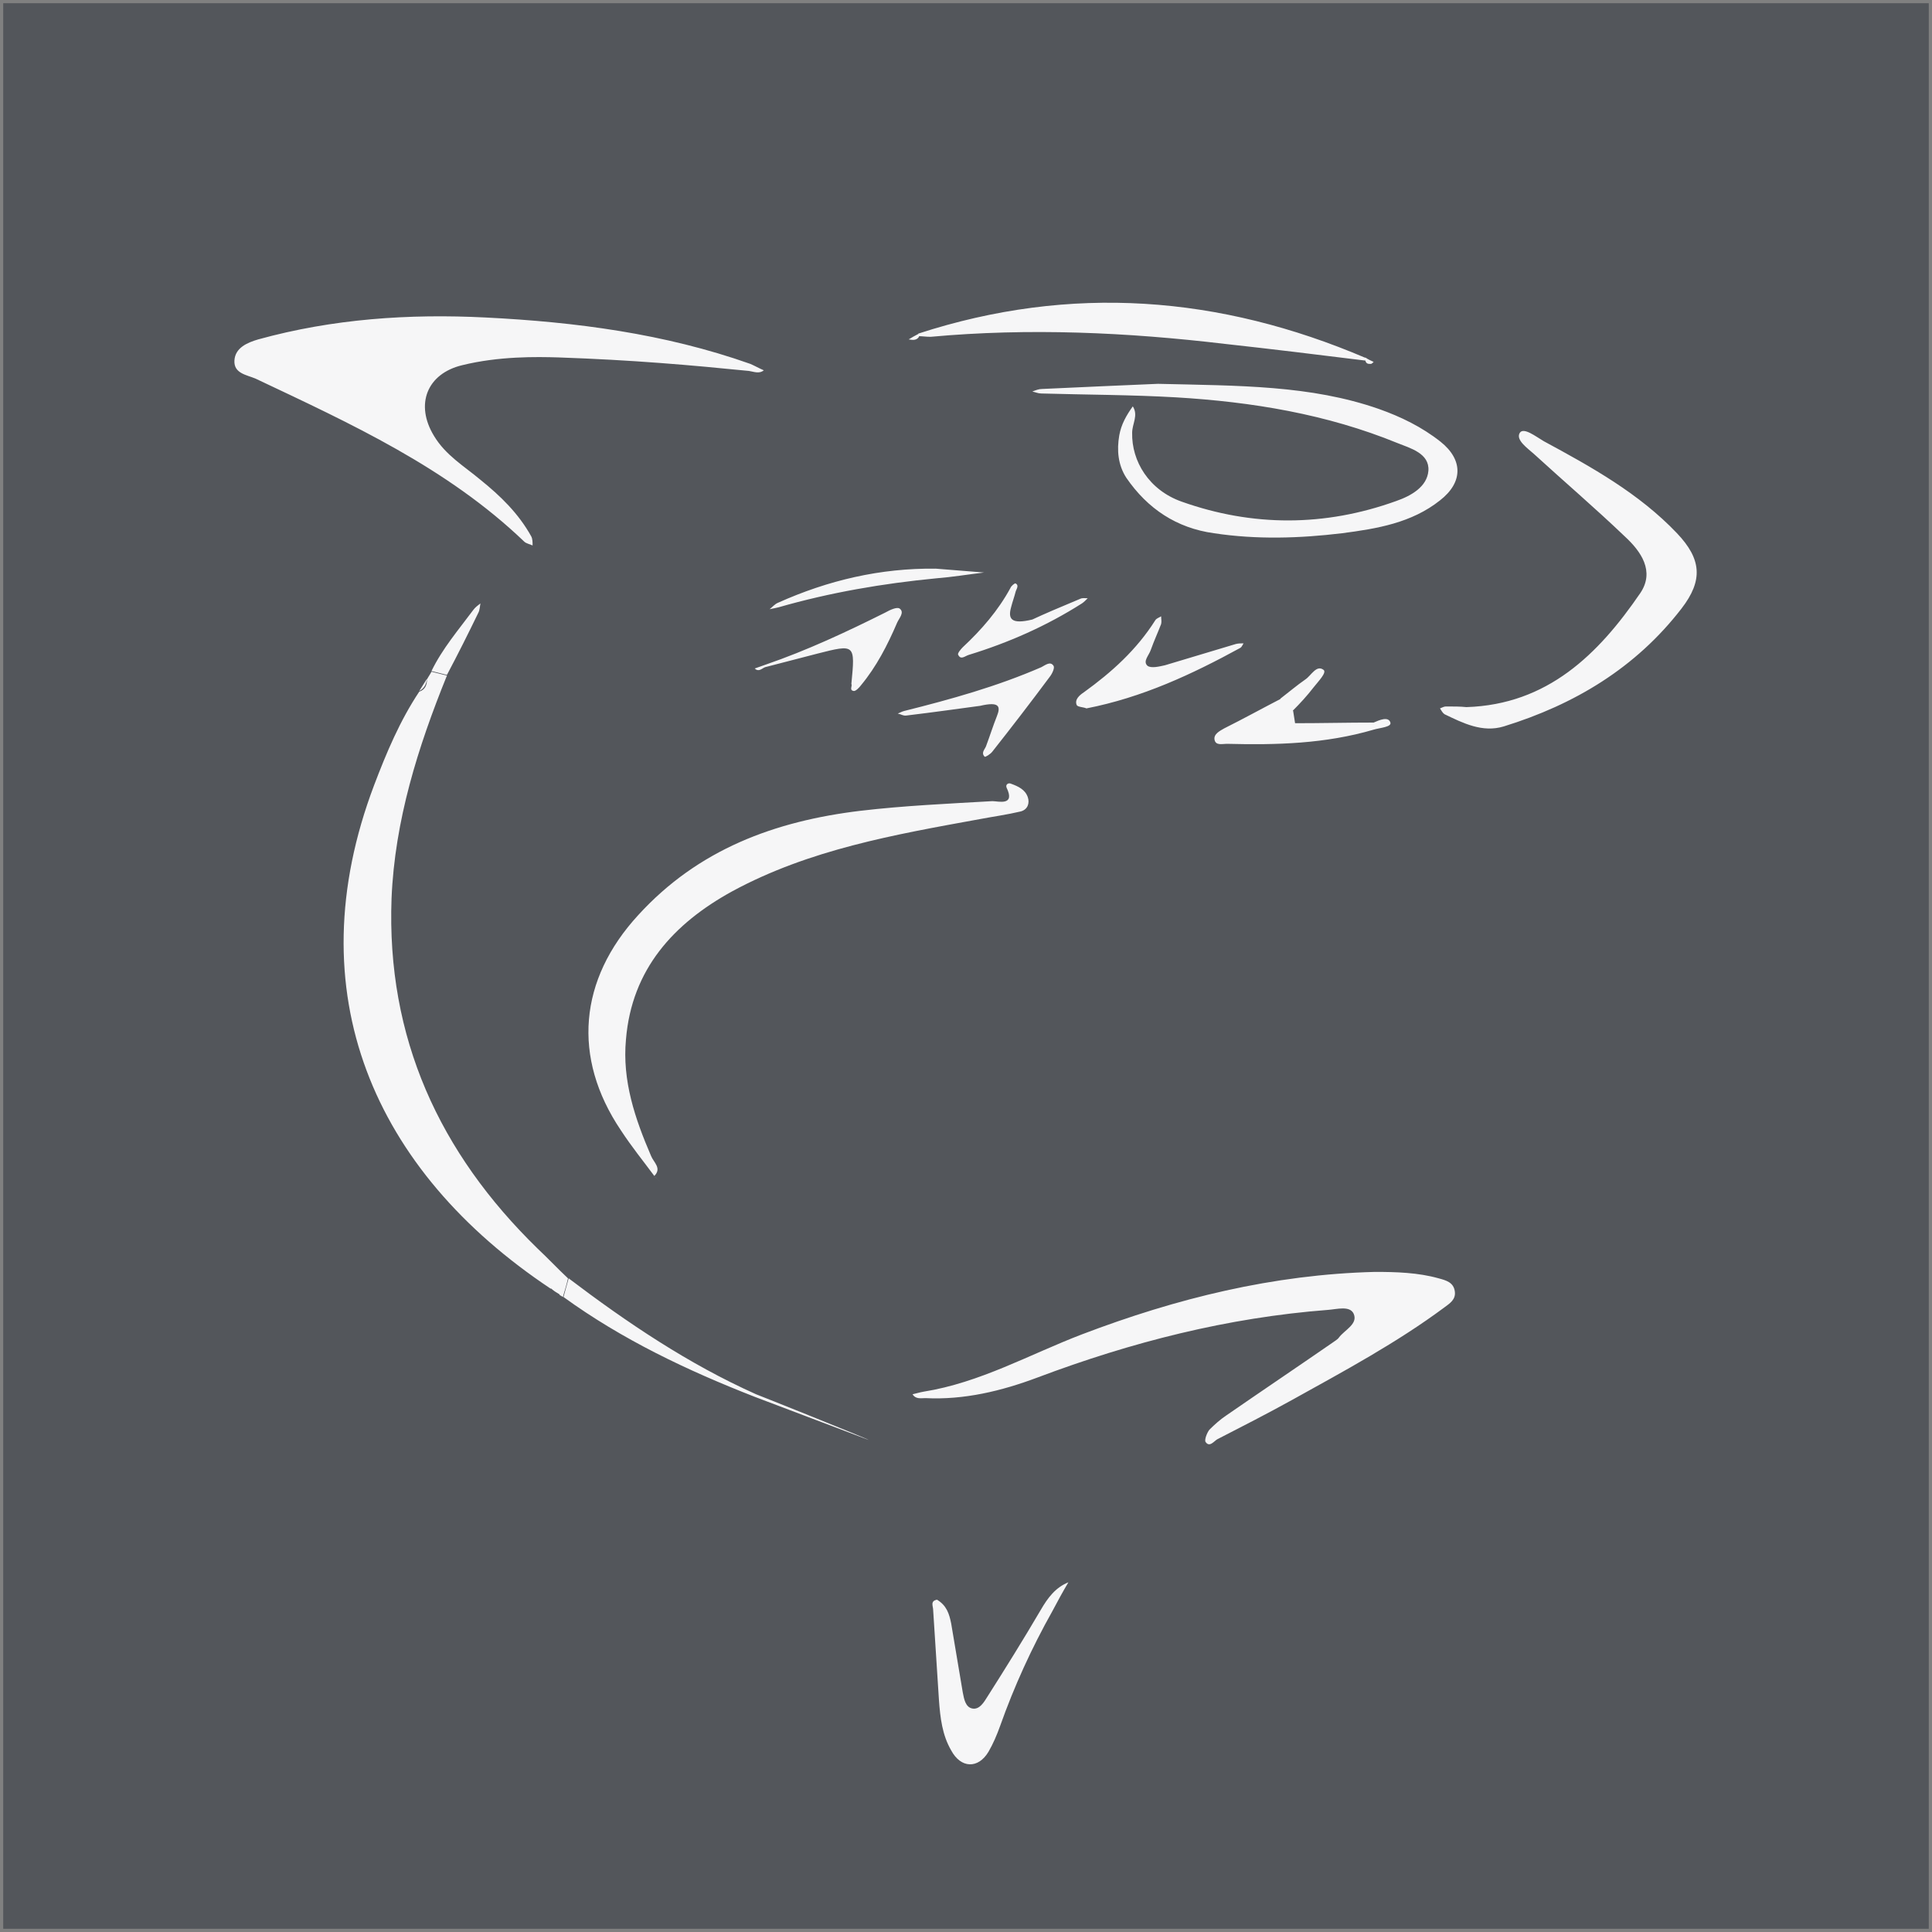 <?xml version="1.0" encoding="utf-8"?>
<!-- Generator: Adobe Illustrator 24.0.3, SVG Export Plug-In . SVG Version: 6.00 Build 0)  -->
<svg version="1.1" id="Layer_1" xmlns="http://www.w3.org/2000/svg" xmlns:xlink="http://www.w3.org/1999/xlink" x="0px" y="0px"
	 viewBox="0 0 300 300" style="enable-background:new 0 0 300 300;" xml:space="preserve">
<rect x="0" y="0" width="300" height="300" fill="#808080" stroke="none"/>
<style type="text/css">
	.st0{fill:#53565B;}
	.st1{fill:#F6F6F7;}
</style>
<rect x="0.5" y="0.5" class="st0" width="299" height="299"/>
<path class="st1" d="M86.7,55.5c-3.4-0.1-9.2-0.2-14.9,1.2c-5.5,1.3-7.4,6.1-4.4,11c1.8,3,4.7,4.7,7.2,6.8c3.1,2.5,5.9,5.2,7.9,8.8
	c0.2,0.4,0.2,0.9,0.2,1.4c-0.4-0.2-1-0.3-1.3-0.6c-12-11.5-26.9-18.3-41.7-25.3c-1.4-0.6-3.4-0.8-3.3-2.8c0.1-2,2-2.8,3.7-3.3
	c11.6-3.2,23.4-4,35.3-3.4c14,0.7,27.8,2.5,41.1,7.2c0.7,0.3,1.4,0.7,2.1,1c-0.7,0.6-1.6,0.2-2.3,0.1
	C107.3,56.7,98.3,55.9,86.7,55.5z M88.2,198.5c-1.6-1.5-3.1-3.1-4.7-4.6C68.2,179,60,161.1,60.8,139.5c0.5-12.1,4.1-23.5,8.6-34.6
	c-0.8-0.2-1.6-0.4-2.4-0.6c-0.2,0.4-0.5,0.8-0.7,1.2c0,0.9-0.3,1.6-1.2,1.9c-3,4.5-5.1,9.5-7,14.5c-12.2,32.2-0.1,59.9,27.4,78.2
	c0.5,0,1,0,1.4-0.1c0,0,0,0,0,0c0,0.4,0,0.7,0,1.1c0.2,0.1,0.4,0.2,0.5,0.3C87.7,200.4,88,199.4,88.2,198.5z M168,207.2
	c-8.1,3.1-15.8,7.5-24.6,8.9c-0.6,0.1-1.2,0.3-1.7,0.4c0.5,0.8,1.3,0.6,2,0.6c6,0.3,11.8-1.1,17.4-3.2c14.6-5.5,29.5-9.3,45.1-10.5
	c1.4-0.1,3.4-0.7,4,0.6c0.7,1.6-1.4,2.5-2.3,3.7c-0.2,0.3-0.6,0.5-1,0.8c-5.5,3.8-11,7.5-16.5,11.3c-0.9,0.6-1.8,1.4-2.6,2.2
	c-0.4,0.5-0.8,1.6-0.6,1.9c0.6,0.9,1.3-0.1,1.8-0.4c3.9-2,7.8-4,11.6-6.1c8.1-4.5,16.3-8.9,23.7-14.4c0.8-0.6,1.8-1.2,1.6-2.5
	c-0.2-1.4-1.4-1.7-2.5-2c-3.2-0.9-6.6-1-9.9-1C197.7,197.9,182.7,201.6,168,207.2z M101.6,182.6c1.2-1.2-0.1-2.1-0.5-3.1
	c-2.5-5.8-4.5-11.7-3.9-18.1c0.9-10.9,7.4-18,16.5-23c12-6.5,25.2-8.8,38.4-11.2c2.1-0.4,4.3-0.7,6.4-1.2c1.1-0.3,1.4-1.3,1.1-2.2
	c-0.4-1.2-1.5-1.7-2.6-2.1c-0.4-0.2-0.9,0.1-0.7,0.6c1.4,2.9-1.3,2.1-2.2,2.1c-6.9,0.4-13.7,0.7-20.5,1.5
	c-13.3,1.6-25.2,6-34.5,16.2c-9.2,10-10.3,22.1-2.7,33.4C98.1,178.1,99.9,180.3,101.6,182.6L101.6,182.6z M161.8,60.4
	c-0.5,0-1,0.2-1.5,0.4c0.5,0.1,0.9,0.3,1.4,0.3c7,0.2,14,0.2,20.9,0.6c11.8,0.7,23.4,2.6,34.4,7.1c2,0.8,5,1.6,4.8,4.3
	c-0.2,2.5-2.7,3.9-5,4.7c-11.1,4-22.3,4-33.3,0.1c-5.1-1.8-7.8-6.3-7.7-10.7c0-1.4,1-2.7,0.1-4.1c-1,1.4-1.8,2.8-2.1,4.5
	c-0.4,2.3-0.2,4.6,1.1,6.6c3.3,4.8,7.8,7.8,13.6,8.6c6.6,1,13.3,0.8,19.9,0c5.4-0.7,10.8-1.6,15.2-5.1c3.6-2.8,3.6-6.3,0.1-9.1
	c-2.9-2.3-6.2-3.9-9.6-5.1c-10.6-3.7-21.7-3.6-34.3-3.9C174.9,59.8,168.4,60.1,161.8,60.4z M224.5,109.7c-0.3,0-0.6,0.2-0.9,0.3
	c0.2,0.3,0.4,0.7,0.7,0.9c2.9,1.4,5.9,2.9,9.2,1.9c11-3.4,20.5-9.1,27.6-18.3c3.4-4.4,3.1-7.7-0.7-11.7
	c-5.9-6.2-13.3-10.3-20.7-14.3c-1.2-0.7-3.1-2.2-3.7-1.3c-0.7,1.1,1.2,2.4,2.2,3.3c4.7,4.3,9.5,8.4,14.1,12.8
	c2.5,2.3,4.7,5.4,2.4,8.8c-6.5,9.5-14.4,17.3-27,17.7C226.8,109.7,225.7,109.7,224.5,109.7z M142.6,52.2c0.6,0,1.2,0.1,1.9,0.1
	c15.3-1.4,30.5-0.7,45.7,1.1c7.3,0.8,14.6,1.7,21.9,2.6c0-0.1,0-0.2,0-0.4c-22.7-9.7-45.8-11.5-69.5-3.8
	C142.6,51.9,142.6,52.1,142.6,52.2z M144.9,250c0.3,4.7,0.6,9.3,0.9,14c0.2,2.7,0.5,5.4,1.9,7.8c1.5,2.8,4.2,2.9,5.8,0.2
	c0.7-1.2,1.3-2.6,1.8-4c2.2-6.2,4.9-12.1,8.1-17.8c0.8-1.5,1.6-3,2.5-4.5c-2,0.8-3.2,2.4-4.3,4.3c-2.7,4.6-5.5,9.1-8.3,13.5
	c-0.5,0.8-1.2,2-2.3,1.8c-1.1-0.2-1.3-1.5-1.5-2.5c-0.6-3.6-1.2-7.2-1.8-10.7c-0.3-1.5-0.7-2.8-2.2-3.7
	C144.4,248.6,144.9,249.4,144.9,250z M192.6,100.6c0.2-0.1,0.3-0.4,0.5-0.7c-0.4,0-0.8,0-1.2,0.1c-3.7,1.1-7.3,2.2-11,3.3
	c-0.9,0.2-2.1,0.5-2.7,0.1c-0.8-0.7,0.2-1.6,0.5-2.5c0.5-1.4,1.1-2.7,1.6-4c0.1-0.4,0-0.8,0-1.2c-0.3,0.2-0.7,0.3-0.9,0.6
	c-2.9,4.6-6.8,8.1-11.1,11.2c-0.6,0.4-1.5,1.1-1.1,2c0.2,0.3,1.1,0.3,1.5,0.5C177.4,108.3,185.1,104.7,192.6,100.6z M154.8,111.2
	c-0.6,1.5-1.1,3.1-1.7,4.7c-0.2,0.5-0.8,1-0.2,1.6c0.1,0.1,0.9-0.4,1.2-0.8c3-3.8,6-7.7,8.9-11.6c0.4-0.5,0.8-1.4,0.6-1.7
	c-0.5-0.8-1.3-0.1-1.9,0.2c-6.9,3-14.1,5-21.3,6.8c-0.4,0.1-0.7,0.3-1,0.4c0.5,0.1,0.9,0.4,1.4,0.3c4.2-0.5,8.4-1.1,11.4-1.5
	C155.2,108.9,155.4,109.7,154.8,111.2z M198.9,108.5c-2.9,1.5-5.8,3.1-8.8,4.6c-0.7,0.4-1.7,0.9-1.5,1.8c0.2,0.9,1.2,0.6,1.9,0.6
	c7.7,0.2,15.3,0,22.8-2.2c0-0.4,0-0.8,0-1.1c-4.1,0-8.1,0.1-12.2,0.1c0,0,0,0,0,0c-0.1-0.6-0.2-1.3-0.3-1.9
	C200.2,109.8,199.6,109.2,198.9,108.5z M132.6,107.3c0.3,0,0.8-0.5,1.1-0.9c2.4-2.9,4.1-6.2,5.6-9.7c0.3-0.7,1.2-1.6,0.4-2.2
	c-0.4-0.3-1.5,0.2-2.2,0.6c-6,3-12.2,5.9-18.6,8.1c-0.6,0.2-1.1,0.4-1.7,0.6c0.6,0.6,1.1,0,1.6-0.2c2.7-0.7,5.4-1.4,8.1-2.1
	c5.9-1.5,5.9-1.5,5.3,4.7C132.4,106.5,131.8,107.2,132.6,107.3z M117.2,216.9c0.3,0.1,17.4,6.6,17.7,6.7c-0.2-0.2-17.2-7-17.5-7.1
	c-10.5-4.7-20-11.1-29.1-18c-0.3,1-0.5,1.9-0.8,2.9C96.6,208,106.7,212.8,117.2,216.9z M157,94.3c0.2-0.8,0.5-1.6,0.7-2.4
	c0.1-0.4,0.6-1,0-1.3c-0.1-0.1-0.7,0.4-0.8,0.7c-1.9,3.5-4.5,6.5-7.4,9.2c-0.3,0.3-0.9,1-0.7,1.2c0.4,0.8,1,0.2,1.6,0
	c6.2-1.9,12.1-4.5,17.6-8c0.3-0.2,0.6-0.5,0.9-0.8c-0.4,0-0.8-0.1-1.2,0.1c-2.9,1.2-5.7,2.4-7.4,3.2C157,97,156.5,96.1,157,94.3z
	 M120.8,93.6c-0.5,0.2-0.9,0.7-1.3,1c0.5-0.1,1-0.2,1.4-0.3c8-2.3,16.2-3.7,24.5-4.5c2.5-0.2,4.9-0.6,7.4-0.9
	c-2.5-0.2-5-0.4-7.5-0.6C136.7,88.2,128.6,90.1,120.8,93.6z M74.3,95.1c0.2-0.4,0.2-0.9,0.3-1.4c-0.4,0.3-0.8,0.6-1.1,1
	c-2.3,3.1-4.8,6-6.5,9.5c0.8,0.2,1.6,0.4,2.4,0.6C71.1,101.6,72.7,98.4,74.3,95.1z M204,106.7c0.7-0.9,2.1-2.3,1.5-2.7
	c-1.1-0.8-1.9,0.9-2.8,1.5c-1.3,0.9-2.6,2-3.9,3c0.6,0.6,1.3,1.3,1.9,1.9C201.9,109.2,203,108,204,106.7z M215.9,112.2
	c-0.3-1-1.7-0.4-2.6,0c0,0.4,0,0.8,0,1.1C214.3,113,216.1,112.9,215.9,112.2z M141.1,52.7c0.6,0.1,1.2,0.2,1.6-0.4
	c0-0.2,0-0.3,0-0.5C142.1,52.1,141.6,52.4,141.1,52.7z M212.9,56.5c0.1,0,0.3-0.2,0.4-0.3c-0.4-0.2-0.9-0.4-1.3-0.7
	c0,0.1,0,0.2,0,0.4C212.1,56.6,212.6,56.5,212.9,56.5z M65.1,107.3c0.8-0.4,1.1-1.1,1.2-1.9C65.9,106,65.5,106.7,65.1,107.3z
	 M86.9,201c0-0.4,0-0.7,0-1.1c0,0,0,0,0,0c-0.5,0-1,0-1.4,0.1C85.9,200.4,86.4,200.7,86.9,201z M201.2,112.3
	C201.2,112.3,201.2,112.3,201.2,112.3C201.2,112.3,201.2,112.3,201.2,112.3z M101.6,182.7c0.3,0.2,0.5,0.4,0.8,0.7l-0.1-0.1
	C102.1,183.1,101.8,182.8,101.6,182.7C101.6,182.6,101.6,182.7,101.6,182.7z M102.4,183.3c0,0,0.1-0.1,0.2-0.1
	C102.5,183.2,102.4,183.3,102.4,183.3C102.3,183.3,102.4,183.3,102.4,183.3z M86.9,199.9L86.9,199.9
	C86.9,199.9,86.9,199.9,86.9,199.9z"/>
</svg>
